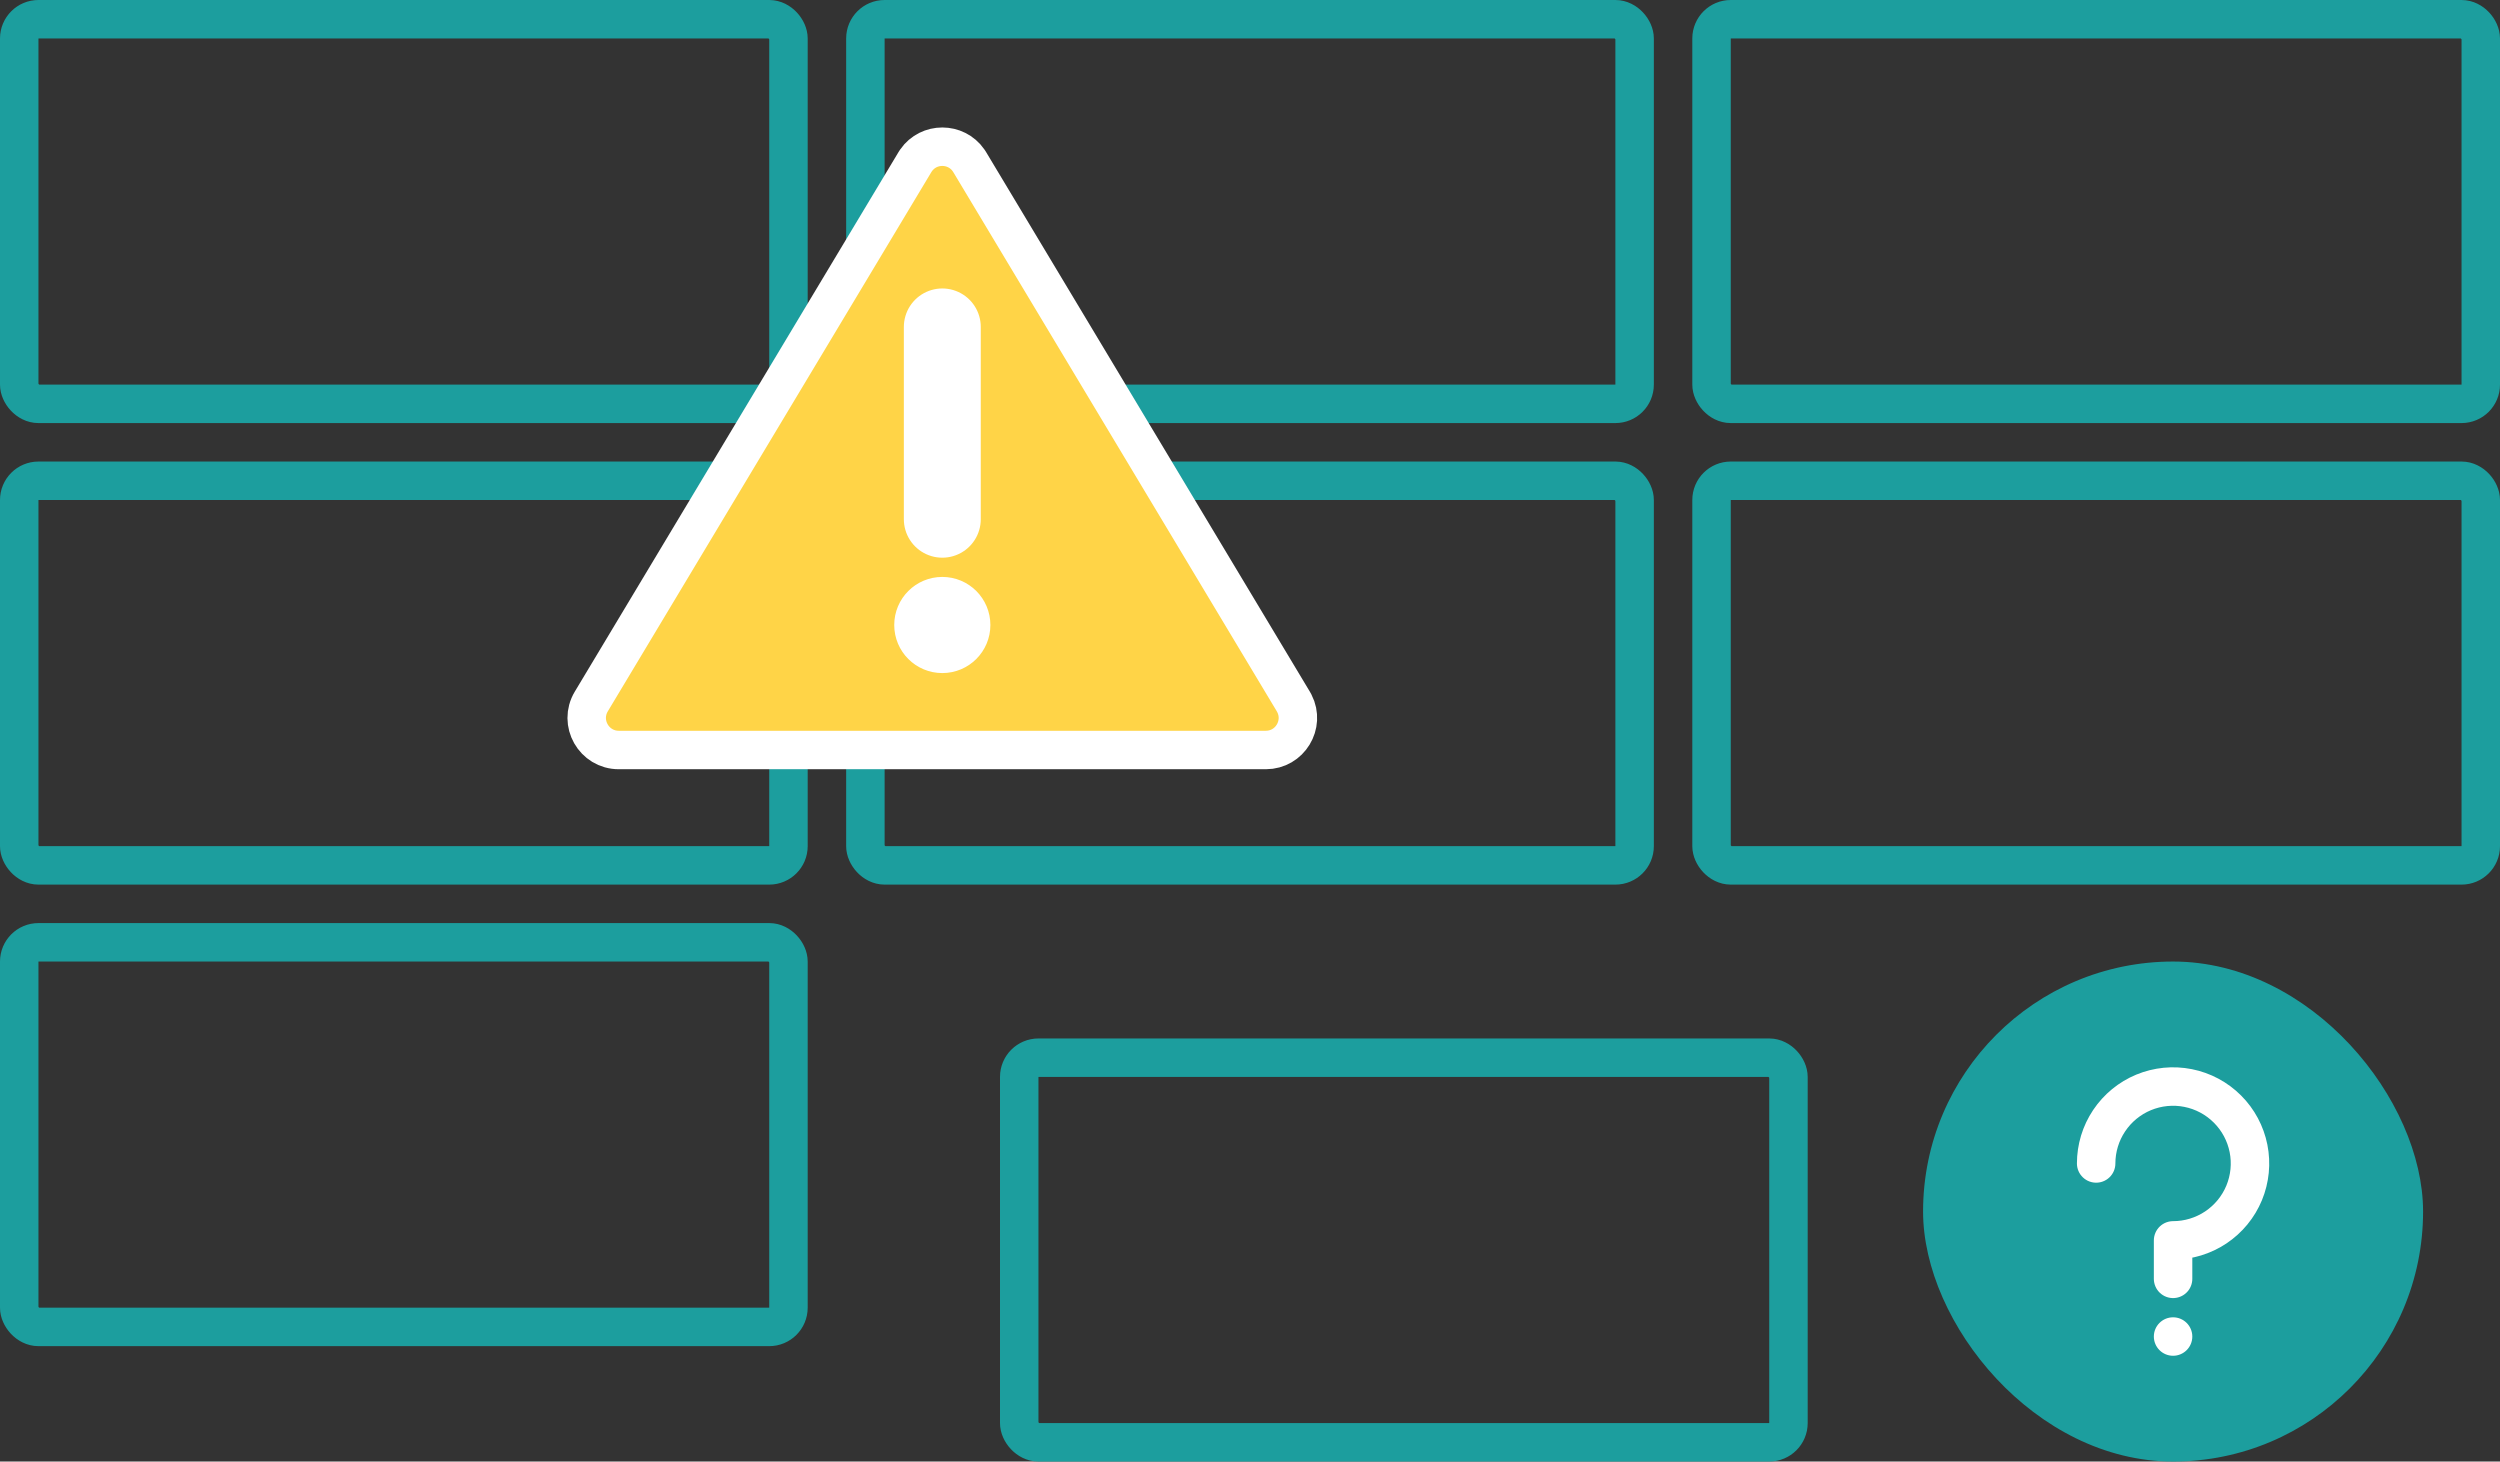 <svg width="130" height="76" viewBox="0 0 130 76" fill="none" xmlns="http://www.w3.org/2000/svg">
<rect x="0" y="0" width="130" height="76" fill="#333333" stroke="none"/>
<rect x="1" y="1" width="40" height="20" rx="1" stroke="#1C9E9E" stroke-width="2"/>
<rect x="1" y="49" width="40" height="20" rx="1" stroke="#1C9E9E" stroke-width="2"/>
<rect x="1" y="25" width="40" height="20" rx="1" stroke="#1C9E9E" stroke-width="2"/>
<rect x="45" y="1" width="40" height="20" rx="1" stroke="#1C9E9E" stroke-width="2"/>
<rect x="89" y="1" width="40" height="20" rx="1" stroke="#1C9E9E" stroke-width="2"/>
<rect x="45" y="25" width="40" height="20" rx="1" stroke="#1C9E9E" stroke-width="2"/>
<rect x="89" y="25" width="40" height="20" rx="1" stroke="#1C9E9E" stroke-width="2"/>
<rect x="53" y="55" width="40" height="20" rx="1" stroke="#1C9E9E" stroke-width="2"/>
<rect x="100" y="50" width="26" height="26" rx="13" fill="#1C9E9E"/>
<circle cx="113" cy="69.5" r="1" fill="white"/>
<path d="M109 60.5C109 59.709 109.235 58.935 109.674 58.278C110.114 57.62 110.738 57.107 111.469 56.804C112.2 56.502 113.004 56.422 113.78 56.577C114.556 56.731 115.269 57.112 115.828 57.672C116.388 58.231 116.769 58.944 116.923 59.72C117.077 60.496 116.998 61.3 116.696 62.031C116.393 62.762 115.88 63.386 115.222 63.826C114.564 64.265 113.791 64.5 113 64.5V66.5" stroke="white" stroke-width="2" stroke-linecap="round" stroke-linejoin="round"/>
<path d="M47.634 8.34C48.293 7.392 49.707 7.392 50.366 8.34L50.429 8.438L67.252 36.476L67.31 36.581C67.867 37.674 67.077 39 65.822 39H32.178C30.882 39 30.081 37.587 30.748 36.476L47.571 8.438L47.634 8.34Z" fill="#FFD447" stroke="white" stroke-width="2"/>
<path d="M49 17L49 27" stroke="white" stroke-width="4" stroke-linecap="round"/>
<circle cx="49" cy="32.5" r="2" fill="white" stroke="white"/>
</svg>
